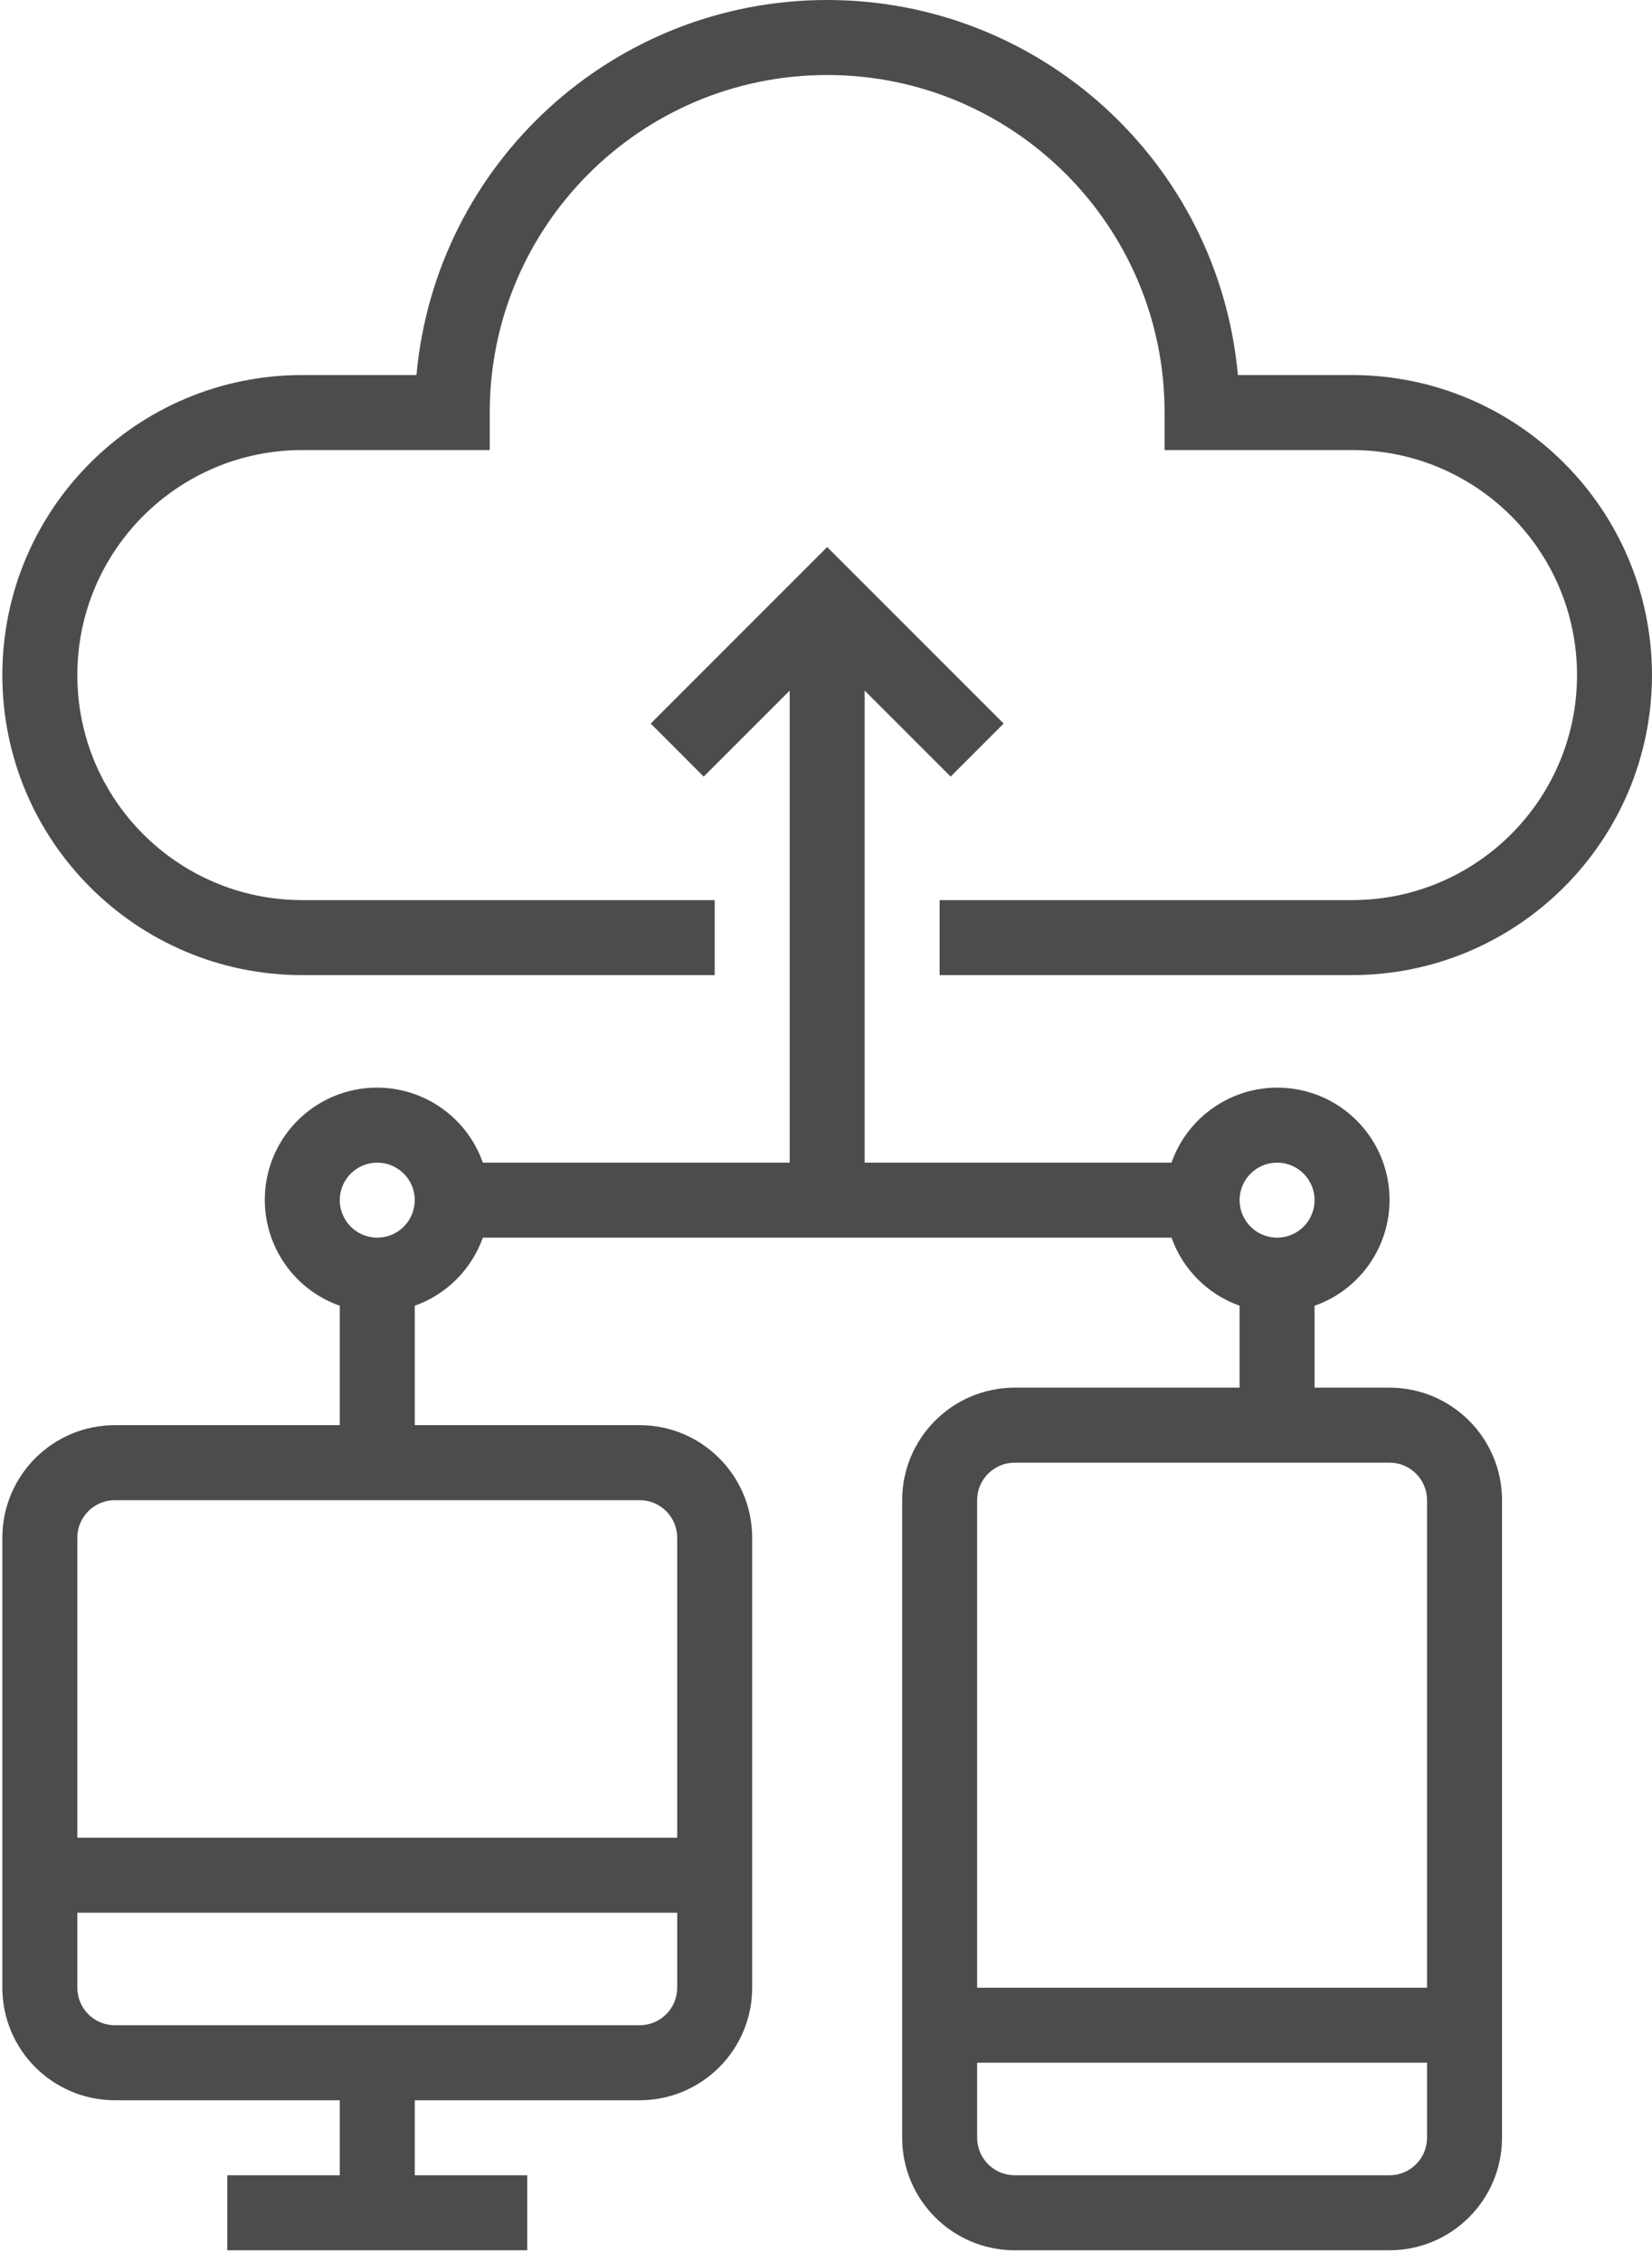 <?xml version="1.0" encoding="UTF-8"?>
<svg width="141px" height="193px" viewBox="0 0 141 193" version="1.1" xmlns="http://www.w3.org/2000/svg" xmlns:xlink="http://www.w3.org/1999/xlink">
    <title>1423904</title>
    <g id="Page-1" stroke="none" stroke-width="1" fill="none" fill-rule="evenodd">
        <g id="Tu-artículo" transform="translate(-945, -5049)" fill="#4C4C4C" fill-rule="nonzero">
            <g id="1423904" transform="translate(945, 5049)">
                <path d="M141,57.6 C140.984,43.469 129.531,32.016 115.4,32 L105.656,32 C104,13.875 88.802,0 70.6,0 C52.398,0 37.2,13.875 35.544,32 L25.8,32 C11.661,32 0.2,43.461 0.2,57.6 C0.2,71.739 11.661,83.2 25.8,83.2 L61,83.2 L61,76.8 L25.8,76.8 C15.197,76.8 6.6,68.203 6.6,57.6 C6.6,46.997 15.197,38.4 25.8,38.4 L41.8,38.4 L41.8,35.2 C41.8,19.294 54.694,6.4 70.6,6.4 C86.506,6.4 99.4,19.294 99.4,35.2 L99.4,38.4 L115.4,38.4 C126.003,38.4 134.6,46.997 134.6,57.6 C134.6,68.203 126.003,76.8 115.4,76.8 L80.2,76.8 L80.2,83.2 L115.4,83.2 C129.531,83.184 140.984,71.731 141,57.6 Z" id="Path"></path>
                <path d="M128.2,182.4 L128.2,128 C128.194,122.7 123.9,118.406 118.6,118.4 L112.2,118.4 L112.2,111.411 C116.411,109.93 119.041,105.736 118.539,101.3 C118.037,96.864 114.536,93.362 110.1,92.861 C105.664,92.359 101.47,94.989 99.989,99.2 L73.8,99.2 L73.8,58.925 L81.138,66.263 L85.662,61.737 L70.6,46.675 L55.538,61.737 L60.062,66.263 L67.4,58.925 L67.4,99.2 L41.211,99.2 C39.73,94.989 35.536,92.358 31.1,92.861 C26.664,93.362 23.163,96.862 22.661,101.298 C22.159,105.734 24.789,109.93 29,111.409 L29,121.6 L9.8,121.6 C4.5,121.606 0.206,125.9 0.2,131.2 L0.2,169.6 C0.206,174.9 4.5,179.194 9.8,179.2 L29,179.2 L29,185.6 L19.4,185.6 L19.4,192 L45,192 L45,185.6 L35.4,185.6 L35.4,179.2 L54.6,179.2 C59.9,179.194 64.194,174.9 64.2,169.6 L64.2,131.2 C64.194,125.9 59.9,121.606 54.6,121.6 L35.4,121.6 L35.4,111.411 C38.111,110.444 40.244,108.311 41.211,105.6 L99.989,105.6 C100.956,108.311 103.089,110.444 105.8,111.409 L105.8,118.4 L86.6,118.4 C81.3,118.406 77.006,122.7 77,128 L77,182.4 C77.006,187.7 81.3,191.994 86.6,192 L118.6,192 C123.9,191.994 128.194,187.7 128.2,182.4 Z M57.8,169.6 C57.798,171.367 56.367,172.798 54.6,172.8 L9.8,172.8 C8.033,172.798 6.602,171.367 6.6,169.6 L6.6,163.2 L57.8,163.2 L57.8,169.6 Z M54.6,128 C56.367,128.002 57.798,129.433 57.8,131.2 L57.8,156.8 L6.6,156.8 L6.6,131.2 C6.602,129.433 8.033,128.002 9.8,128 L54.6,128 Z M32.2,105.6 C30.433,105.6 29,104.167 29,102.4 C29,100.633 30.433,99.2 32.2,99.2 C33.967,99.2 35.4,100.633 35.4,102.4 C35.398,104.167 33.967,105.598 32.2,105.6 Z M109,99.2 C110.767,99.2 112.2,100.633 112.2,102.4 C112.2,104.167 110.767,105.6 109,105.6 C107.233,105.6 105.8,104.167 105.8,102.4 C105.802,100.633 107.233,99.202 109,99.2 Z M83.4,128 C83.402,126.233 84.833,124.802 86.6,124.8 L118.6,124.8 C120.367,124.802 121.798,126.233 121.8,128 L121.8,169.6 L83.4,169.6 L83.4,128 Z M83.4,182.4 L83.4,176 L121.8,176 L121.8,182.4 C121.798,184.167 120.367,185.598 118.6,185.6 L86.6,185.6 C84.833,185.598 83.402,184.167 83.4,182.4 Z" id="Shape"></path>
            </g>
        </g>
    </g>
</svg>